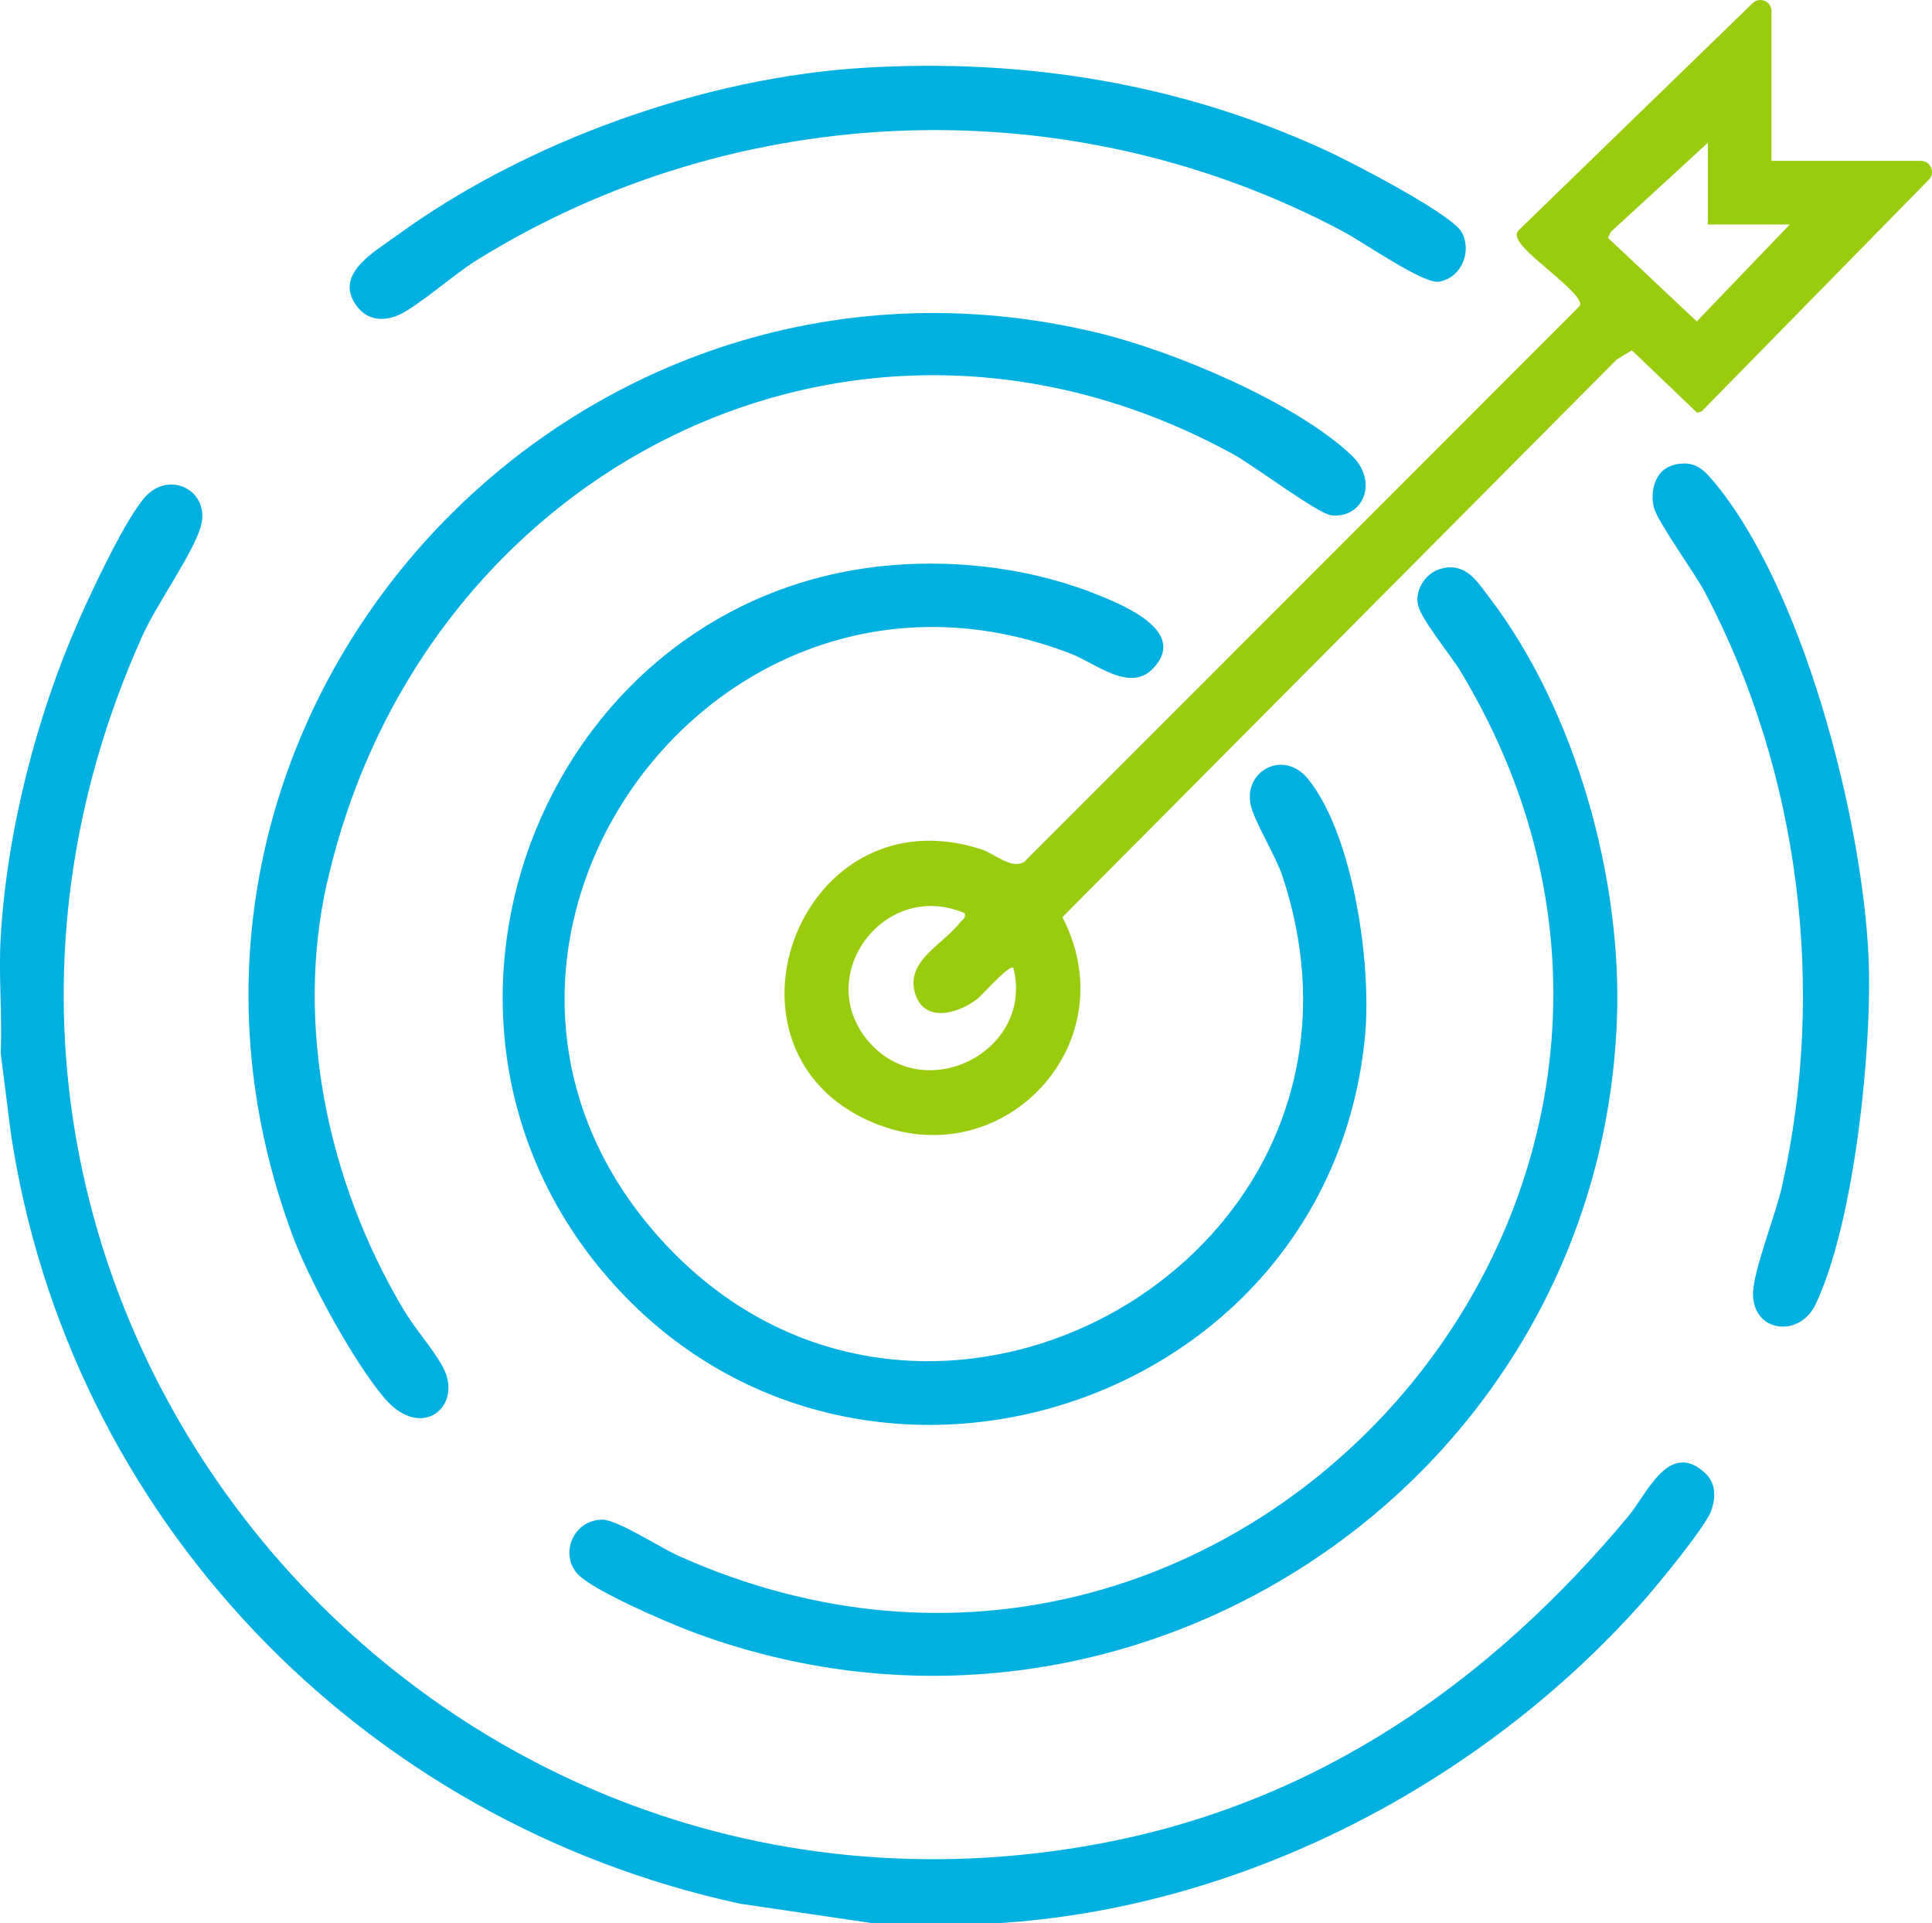 <svg xmlns="http://www.w3.org/2000/svg" id="Capa_2" data-name="Capa 2" viewBox="0 0 117.22 116.68"><defs><style>      .cls-1 {        fill: #00b0e1;      }      .cls-2 {        fill: #9acc0e;      }    </style></defs><g id="Capa_1-2" data-name="Capa 1"><g><path class="cls-1" d="M.04,56.87c.37-6.37,2.16-13.4,4.75-19.26.77-1.75,2.88-6.26,4.07-7.52,1.52-1.6,4.03-.23,3.28,1.99-.62,1.81-2.63,4.54-3.54,6.58-17.55,39.16,16.34,80.95,58.08,73.19,13.22-2.46,23.73-9.79,32.15-19.91,1.1-1.33,2.44-4.59,4.61-2.59.67.61.67,1.44.4,2.26-.32.97-3.34,4.63-4.18,5.57-9.85,11.08-24.37,18.62-39.28,19.5h-7.36l-8.1-1.19C21.95,110.53,4.13,92.07.65,68.69L.04,63.87c.1-2.3-.13-4.71,0-6.99Z"></path><path class="cls-2" d="M107.48.67v9.09h9.07c.59,0,.89.72.48,1.14l-13.78,14.05-.28.09-3.96-3.79-.92.56-33.63,33.83c4.08,7.87-4,16.12-12.03,12.22-9.56-4.65-3.75-19.87,7.13-16.33.79.26,1.79,1.22,2.58.76l33.67-33.69c.12-.14.07-.22,0-.37-.47-.92-3.29-2.81-3.7-3.69-.09-.2-.14-.35,0-.54L106.34.19c.43-.41,1.14-.11,1.14.48ZM103.62,8.66l-5.9,5.42-.16.35,5.39,5.07,5.64-5.88h-4.97v-4.97ZM58.54,55.4c-4.98-2.13-9.39,4.01-5.67,7.97,3.46,3.68,9.88.3,8.61-4.66-.25-.22-1.89,1.67-2.22,1.92-1.2.9-3.25,1.45-3.76-.44-.52-1.93,1.73-2.9,2.76-4.24.14-.18.36-.23.27-.55Z"></path><path class="cls-1" d="M54.09,34.29c4.27-.36,8.77.25,12.73,1.88,1.57.65,5.24,2.22,3.12,4.4-1.4,1.45-3.46-.33-4.96-.91-21.66-8.39-40.23,17.58-25.38,34.96,15.82,18.52,45.96,1.95,38.21-21.47-.42-1.26-1.73-3.36-1.93-4.33-.43-2.08,2.04-3.41,3.53-1.51,2.73,3.47,3.82,11.26,3.41,15.54-2.19,22.97-31.49,31.95-46.27,14.27-13.39-16.02-3.24-41.08,17.53-42.83Z"></path><path class="cls-1" d="M19.85,53.5c-1.97,8.67.03,18.2,4.63,25.94.7,1.18,1.82,2.42,2.39,3.49,1.27,2.36-1.28,4.54-3.54,1.89-1.85-2.17-4.52-7.06-5.53-9.74C6.03,43.77,34.29,12.41,66.61,20.19c4.55,1.1,11.98,4.2,15.39,7.43,1.67,1.58.71,3.86-1.23,3.64-.8-.09-4.71-3.02-5.9-3.68-23.12-12.7-49.36,1-55.01,25.92Z"></path><path class="cls-1" d="M87.56,34.46c1.42-.27,2.04.79,2.77,1.74,5.26,6.88,8.12,17.12,7.77,25.74-1.13,28.24-29.82,47.04-56.3,36.98-1.44-.55-5.77-2.42-6.72-3.4-1.17-1.22-.3-3.33,1.47-3.33.91,0,3.55,1.72,4.63,2.2,33.59,15.05,66.56-22.01,47.42-53.69-.58-.96-2.43-3.18-2.58-4.06-.16-.96.57-1.99,1.54-2.17Z"></path><path class="cls-1" d="M52.44,4.11c9.76-.58,19.27.96,28.13,5.07,1.44.67,7.56,3.82,8.13,4.93.62,1.2-.06,2.76-1.4,2.98-.93.15-4.62-2.41-5.74-3.01-16.55-8.84-36.8-8.17-52.71,1.75-1.3.81-3.52,2.77-4.64,3.27-.92.41-1.9.34-2.54-.5-1.48-1.94,1.02-3.3,2.36-4.28,7.86-5.74,18.69-9.63,28.43-10.21Z"></path><path class="cls-1" d="M101.54,28.2c1.12-.26,1.66.1,2.34.9,5.51,6.46,9.12,20.6,9.49,28.97.24,5.47-.86,16.13-3.22,21.07-.96,2.02-3.78,1.71-3.79-.64,0-1.38,1.39-4.85,1.76-6.53,2.7-12.02,1.07-25.13-4.66-36.01-.61-1.16-2.9-4.32-3.11-5.16-.26-.99.08-2.33,1.19-2.58Z"></path></g></g></svg>